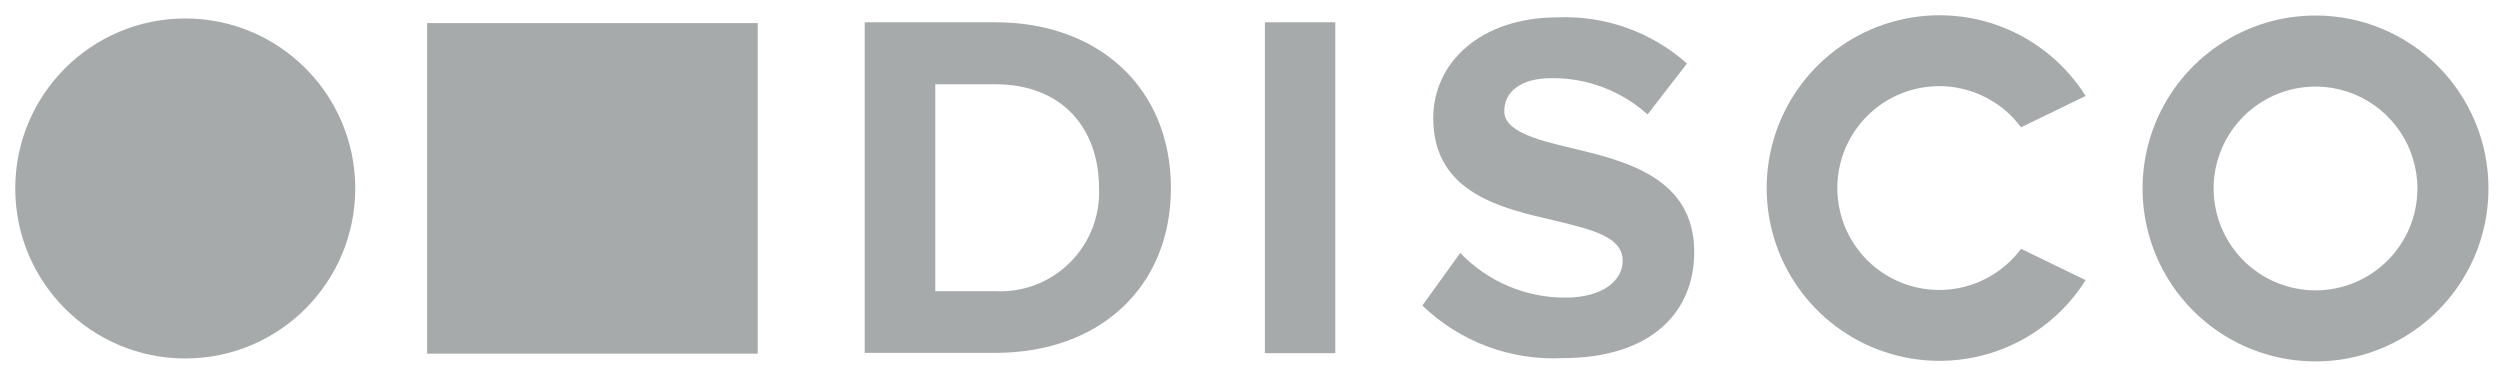 <svg xmlns="http://www.w3.org/2000/svg" width="88" height="13" viewBox="0 0 88 13" fill="none"><g clip-path="url(#clip0_572_364)"><path d="M26.672 0.813H15.035V12.449H26.672V0.813Z" fill="#252B2D" fill-opacity="0.4"></path><path d="M81.506 0.546C80.302 0.546 79.125 0.903 78.124 1.572C77.122 2.241 76.342 3.192 75.881 4.304C75.42 5.417 75.3 6.641 75.535 7.822C75.77 9.003 76.35 10.088 77.201 10.939C78.052 11.791 79.137 12.37 80.318 12.605C81.499 12.84 82.723 12.72 83.836 12.259C84.948 11.798 85.899 11.018 86.568 10.017C87.237 9.015 87.594 7.838 87.594 6.634C87.595 5.834 87.438 5.042 87.132 4.303C86.826 3.564 86.378 2.893 85.813 2.328C85.247 1.762 84.576 1.314 83.837 1.008C83.098 0.702 82.306 0.545 81.506 0.546ZM81.506 10.221C80.796 10.221 80.103 10.011 79.513 9.616C78.923 9.222 78.464 8.662 78.192 8.007C77.921 7.351 77.85 6.63 77.988 5.934C78.126 5.239 78.468 4.6 78.97 4.098C79.471 3.596 80.11 3.255 80.806 3.116C81.502 2.978 82.223 3.049 82.879 3.32C83.534 3.592 84.094 4.052 84.488 4.641C84.882 5.231 85.093 5.925 85.093 6.634C85.093 7.105 85 7.572 84.82 8.007C84.639 8.442 84.375 8.837 84.042 9.17C83.709 9.503 83.314 9.768 82.879 9.948C82.443 10.128 81.977 10.221 81.506 10.221Z" fill="#252B2D" fill-opacity="0.4"></path><path d="M30.438 0.784H35.035C38.685 0.784 41.216 3.106 41.216 6.617C41.216 10.128 38.685 12.421 35.035 12.421H30.438V0.784ZM35.035 10.25C35.519 10.274 36.003 10.197 36.456 10.023C36.908 9.849 37.319 9.582 37.663 9.24C38.007 8.898 38.275 8.488 38.451 8.036C38.627 7.585 38.707 7.101 38.685 6.617C38.685 4.557 37.426 2.966 35.035 2.966H32.922V10.25H35.035Z" fill="#252B2D" fill-opacity="0.4"></path><path d="M44.524 0.784H47.002V12.432H44.524V0.784Z" fill="#252B2D" fill-opacity="0.4"></path><path d="M51.401 8.903C51.878 9.402 52.451 9.798 53.086 10.068C53.72 10.338 54.403 10.477 55.093 10.476C56.456 10.476 57.118 9.849 57.118 9.182C57.118 8.329 56.033 8.085 54.762 7.772C52.87 7.336 50.45 6.808 50.45 4.156C50.45 2.218 52.098 0.61 54.843 0.61C56.509 0.545 58.135 1.127 59.382 2.235L57.995 4.028C57.066 3.194 55.859 2.738 54.611 2.751C53.543 2.751 52.951 3.222 52.951 3.912C52.951 4.603 54.013 4.905 55.273 5.201C57.194 5.659 59.637 6.234 59.637 8.869C59.637 10.999 58.116 12.606 54.994 12.606C54.09 12.65 53.186 12.508 52.339 12.19C51.492 11.871 50.718 11.383 50.066 10.755L51.401 8.903Z" fill="#252B2D" fill-opacity="0.4"></path><path d="M71.14 8.758C70.691 9.364 70.061 9.812 69.342 10.039C68.623 10.267 67.851 10.262 67.135 10.025C66.418 9.788 65.795 9.332 65.354 8.72C64.912 8.109 64.674 7.374 64.674 6.62C64.674 5.865 64.912 5.13 65.354 4.519C65.795 3.908 66.418 3.451 67.135 3.214C67.851 2.977 68.623 2.972 69.342 3.2C70.061 3.427 70.691 3.875 71.14 4.481L73.415 3.378C72.712 2.262 71.666 1.405 70.433 0.935C69.201 0.466 67.849 0.41 66.582 0.776C65.315 1.142 64.201 1.909 63.408 2.963C62.615 4.017 62.186 5.301 62.186 6.62C62.186 7.939 62.615 9.222 63.408 10.276C64.201 11.33 65.315 12.098 66.582 12.463C67.849 12.829 69.201 12.773 70.433 12.304C71.666 11.834 72.712 10.977 73.415 9.861L71.14 8.758Z" fill="#252B2D" fill-opacity="0.4"></path><path d="M6.521 12.618C9.826 12.618 12.505 9.939 12.505 6.634C12.505 3.329 9.826 0.65 6.521 0.65C3.216 0.65 0.537 3.329 0.537 6.634C0.537 9.939 3.216 12.618 6.521 12.618Z" fill="#252B2D" fill-opacity="0.4"></path></g><defs><clipPath id="clip0_572_364"><rect width="87.057" height="12.171" fill="white" transform="translate(0.537 0.546)"></rect></clipPath></defs></svg>